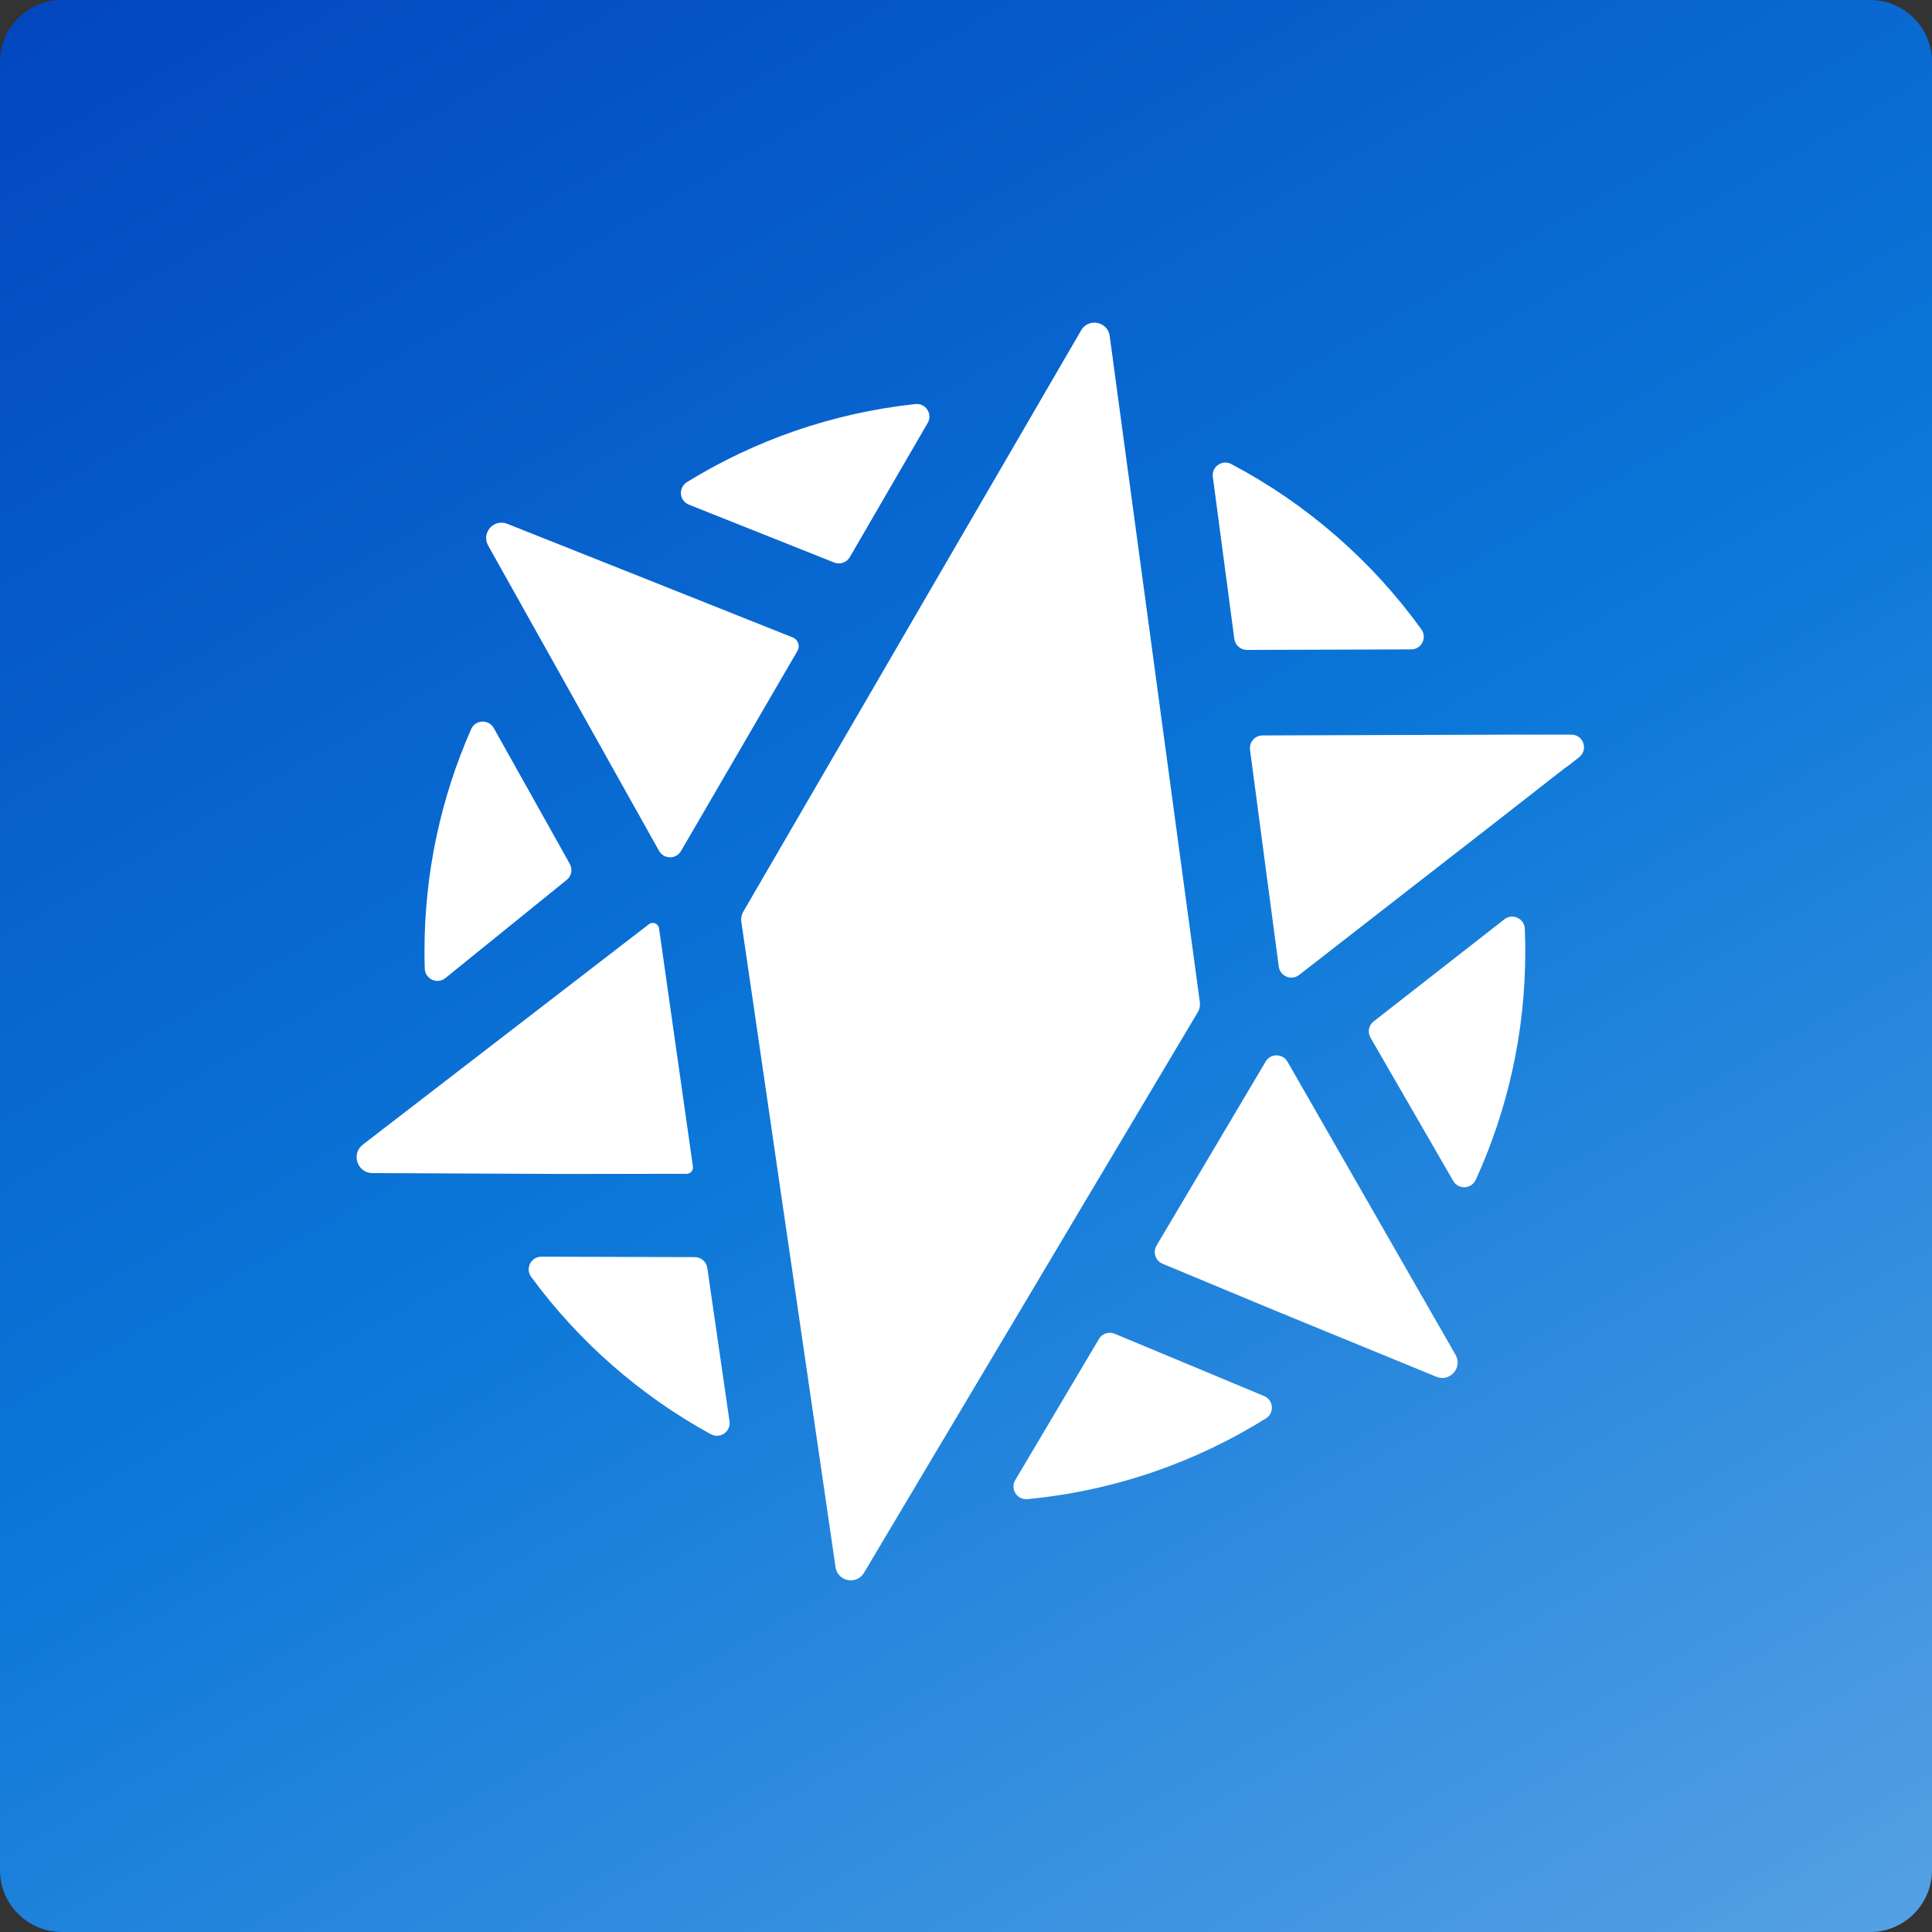 <?xml version="1.0" encoding="UTF-8"?>
<svg xmlns="http://www.w3.org/2000/svg" xmlns:xlink="http://www.w3.org/1999/xlink" id="Layer_1" data-name="Layer 1" viewBox="0 0 358.56 358.56">
  <rect x="0" y="0" width="358.56" height="358.56" fill="#333333" stroke="none"/>
  <defs>
    <style>
      .cls-1 {
        fill: url(#linear-gradient);
      }

      .cls-1, .cls-2 {
        stroke-width: 0px;
      }

      .cls-2 {
        fill: #fff;
      }
    </style>
    <linearGradient id="linear-gradient" x1="299.63" y1="387.73" x2="58.93" y2="-29.17" gradientUnits="userSpaceOnUse">
      <stop offset="0" stop-color="#54a0e4"></stop>
      <stop offset=".49" stop-color="#0b77d8"></stop>
      <stop offset="1" stop-color="#0347bf"></stop>
    </linearGradient>
  </defs>
  <path class="cls-1" d="M347.09,0H11.47C5.16,0,0,5.16,0,11.47v335.62C0,353.4,5.16,358.56,11.47,358.56h335.62c6.32,0,11.47-5.16,11.47-11.47V11.47C358.56,5.16,353.4,0,347.09,0Z"></path>
  <g>
    <path class="cls-2" d="M228.52,86.13c13.99,7.38,26.06,17.91,35.27,30.66,1.12,1.56.03,3.73-1.89,3.73l-30.49.1c-1.18,0-2.18-.87-2.33-2.04l-3.99-30.07c-.25-1.9,1.74-3.28,3.43-2.39Z"></path>
    <path class="cls-2" d="M127.49,89.47c12.58-7.74,26.97-12.83,42.39-14.48,1.92-.21,3.26,1.84,2.29,3.51l-14.45,24.89c-.58,1.01-1.82,1.43-2.9,1.01l-26.97-10.74c-1.8-.72-2-3.17-.36-4.18Z"></path>
    <path class="cls-2" d="M94.14,97.21l20.84,8.29,4.48,1.78,27.66,11.02c1,.4,1.41,1.59.87,2.52l-21.6,37.12c-.92,1.57-3.19,1.55-4.08-.03l-31.77-56.76c-1.19-2.32,1.13-4.92,3.59-3.94Z"></path>
    <path class="cls-2" d="M87.44,135.32c.78-1.77,3.25-1.89,4.2-.2l14.11,25.21c.56,1,.32,2.25-.57,2.97l-22.52,18.22c-1.52,1.22-3.77.18-3.83-1.76-.03-1.07-.05-2.15-.05-3.23,0-14.66,3.1-28.6,8.66-41.21Z"></path>
    <path class="cls-2" d="M69.13,217.72c-2.81-.01-4.02-3.57-1.79-5.29l18.25-14.06,31.72-24.44,3.12-2.4c.71-.55,1.75-.13,1.88.76l6.29,44.22c.1.7-.44,1.34-1.16,1.34l-23.29.02-11.98-.05-23.04-.11Z"></path>
    <path class="cls-2" d="M131.93,266.18c-13.14-7.19-24.53-17.2-33.35-29.2-1.15-1.56-.03-3.75,1.9-3.75l28.47.08c1.17,0,2.15.86,2.32,2.01l4.12,28.46c.27,1.92-1.76,3.33-3.46,2.39Z"></path>
    <path class="cls-2" d="M160.35,291.9c-1.38,2.31-4.89,1.61-5.28-1.05l-3.24-22.19-5.59-38.29-1.69-11.54-.15-1.05-4.02-27.58-2.8-19.15c-.09-.64.03-1.29.36-1.84l13-22.38,12.69-21.82.7-1.21,5.68-9.78,19.45-33.46,11.19-19.26c1.37-2.35,4.93-1.64,5.3,1.05l2.98,22.06,5.35,39.52,1.11,8.24.54,3.98,3.67,27.11,3.08,22.75c.08.64-.05,1.29-.38,1.84l-8.41,14.12-15.35,25.77-1.62,2.73-4.69,7.88-20.4,34.25-11.46,19.26Z"></path>
    <path class="cls-2" d="M234.94,263.24c-13.07,8.16-28.12,13.45-44.26,14.98-1.92.18-3.25-1.88-2.26-3.53l15.53-26.19c.6-1.01,1.84-1.42,2.92-.97l27.73,11.56c1.76.73,1.96,3.15.34,4.16Z"></path>
    <path class="cls-2" d="M266.57,255.51l-20.6-8.45-10.71-4.4-19.5-8.12c-1.32-.55-1.84-2.14-1.12-3.37l20.25-34.15c.92-1.55,3.16-1.54,4.06.03l.86,1.5,19.25,33.58,11.08,19.32c1.35,2.36-1.05,5.1-3.56,4.06Z"></path>
    <path class="cls-2" d="M273.88,218.96c-.8,1.74-3.22,1.86-4.18.2l-15.35-26.58c-.58-1.01-.34-2.31.59-3.02l24.26-18.95c1.5-1.17,3.71-.16,3.79,1.75.05,1.38.09,2.78.09,4.18,0,15.14-3.29,29.5-9.2,42.43Z"></path>
    <path class="cls-2" d="M293.07,140.54l-2.34,1.82-.03-.03-14.65,11.44-1.73,1.34-31.48,24.48-1.74,1.35c-1.43,1.11-3.53.25-3.77-1.54l-5.34-40.25c-.18-1.41.91-2.66,2.32-2.66l46.23-.15h11.08c2.24,0,3.21,2.82,1.44,4.2Z"></path>
  </g>
</svg>
